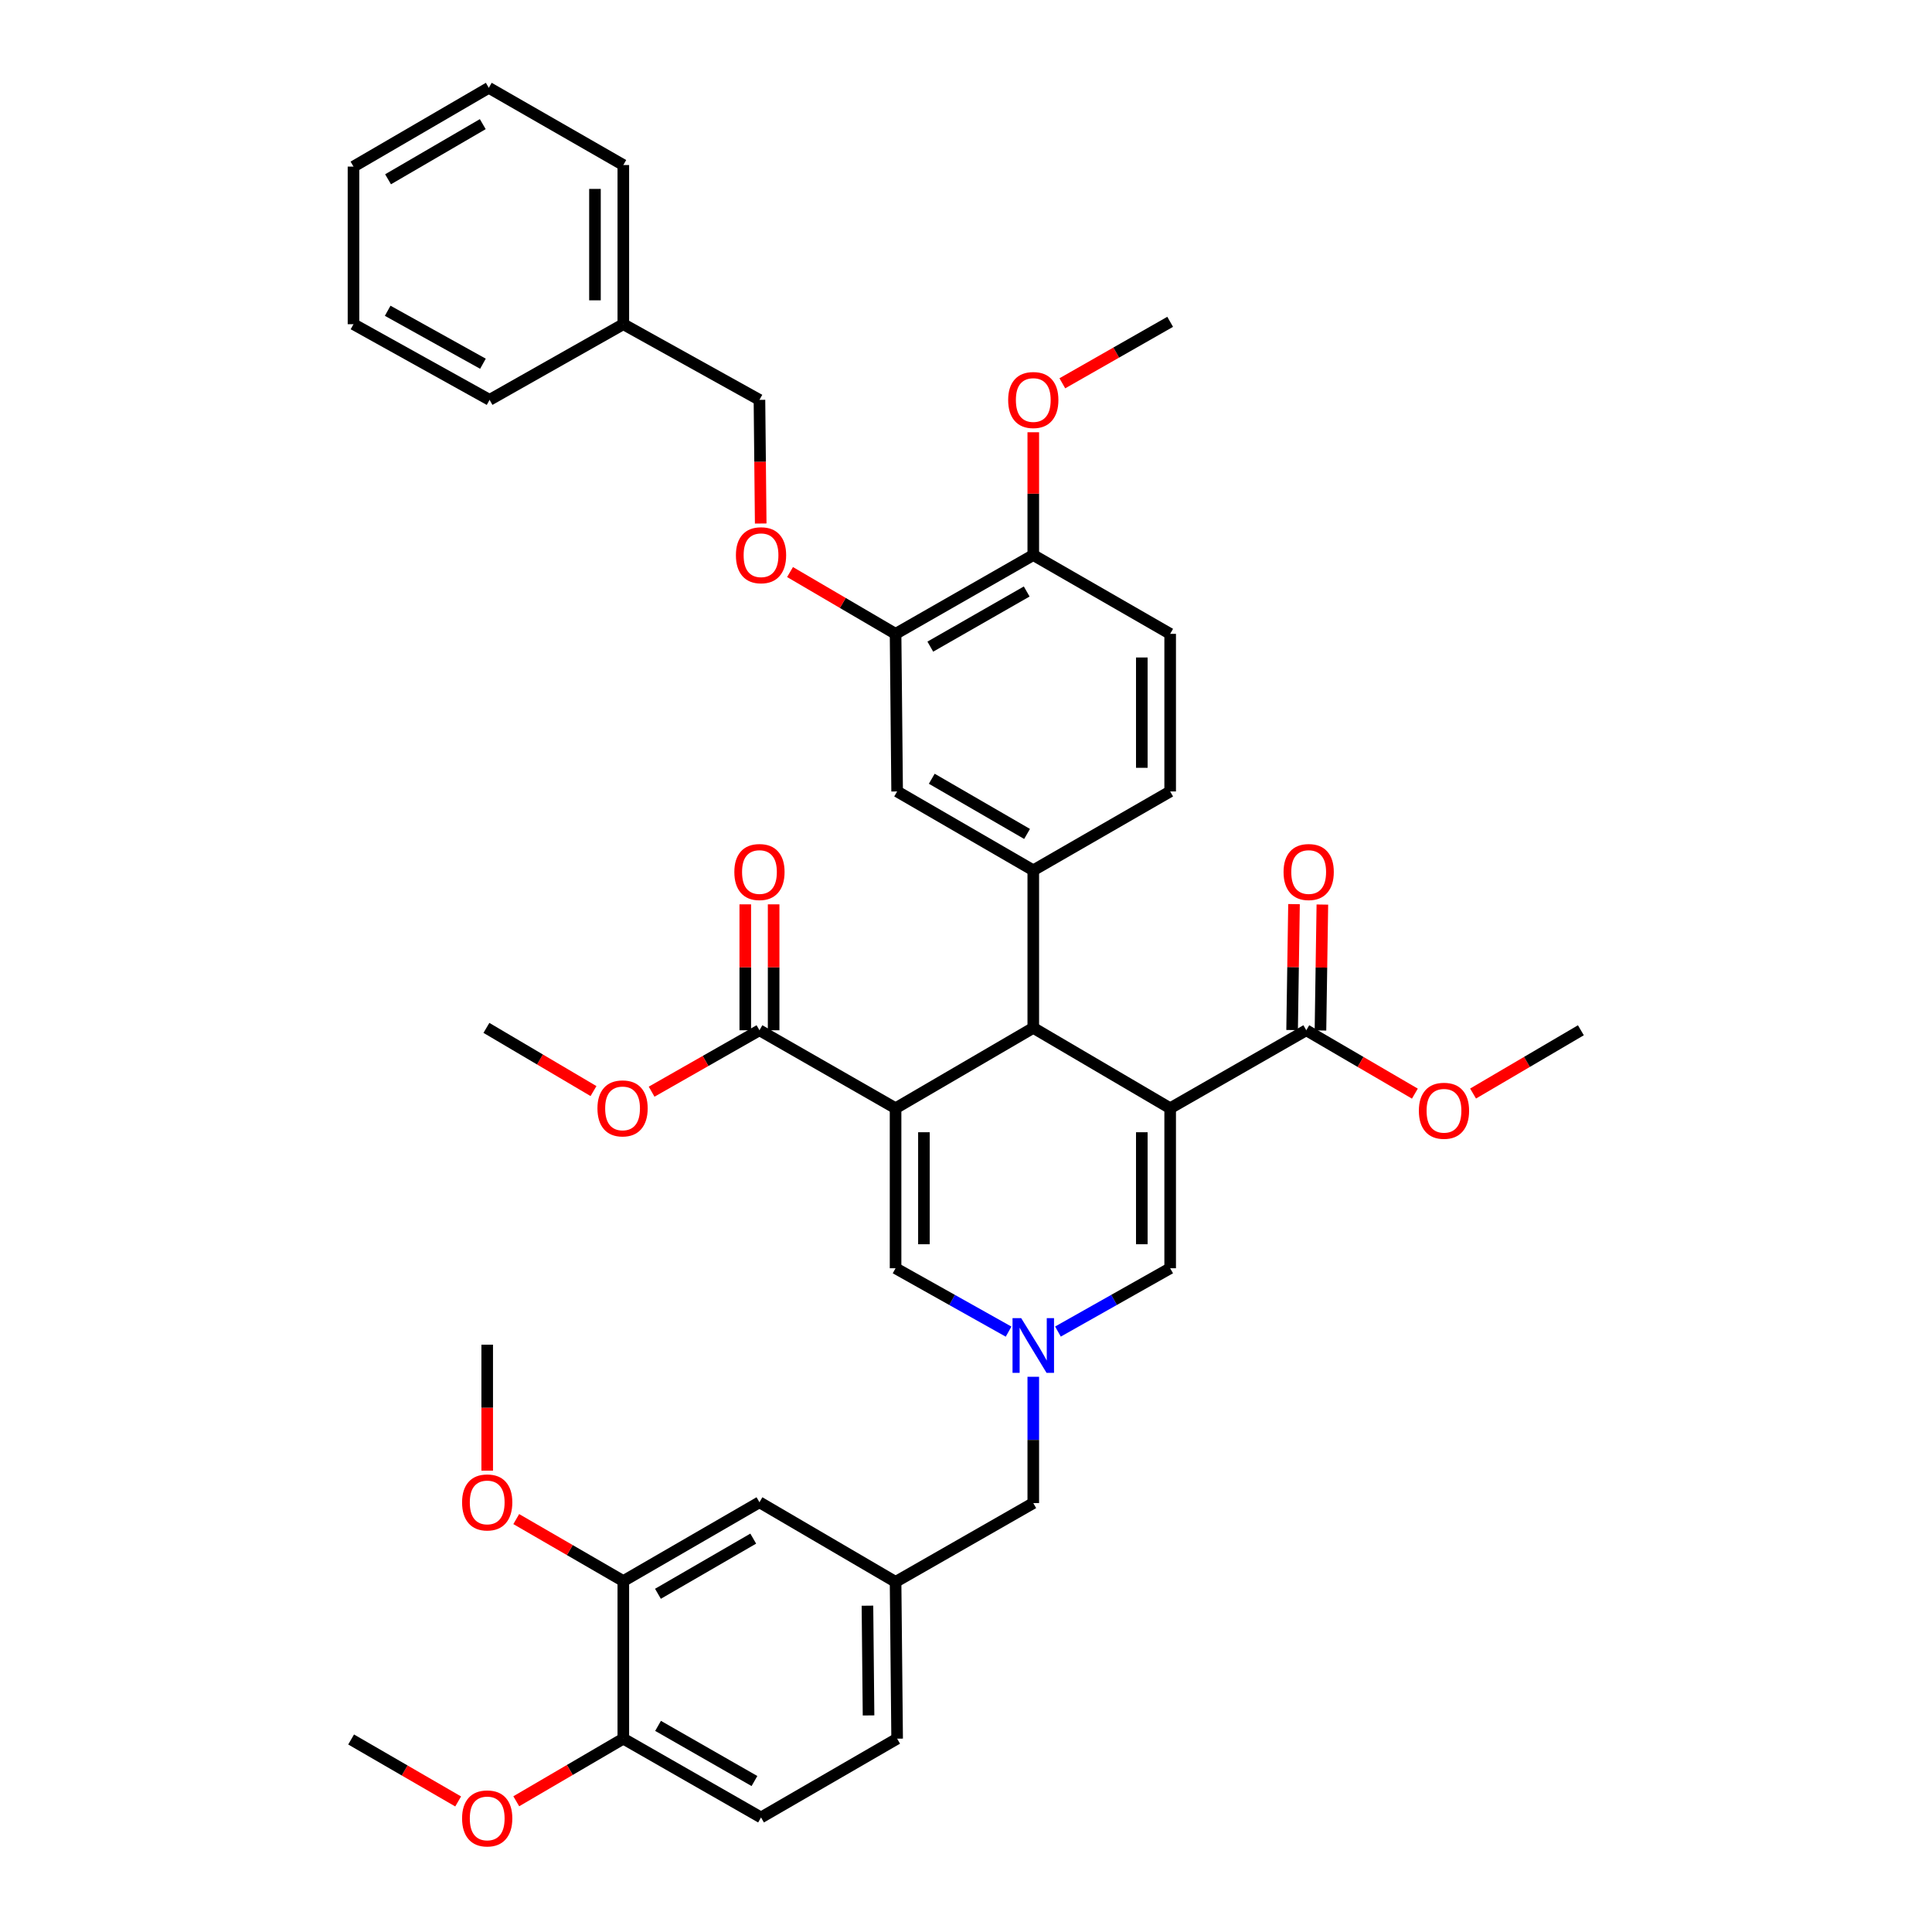 <?xml version='1.0' encoding='iso-8859-1'?>
<svg version='1.1' baseProfile='full'
              xmlns='http://www.w3.org/2000/svg'
                      xmlns:rdkit='http://www.rdkit.org/xml'
                      xmlns:xlink='http://www.w3.org/1999/xlink'
                  xml:space='preserve'
width='1000px' height='1000px' viewBox='0 0 1000 1000'>
<!-- END OF HEADER -->
<rect style='opacity:1.0;fill:#FFFFFF;stroke:none' width='1000' height='1000' x='0' y='0'> </rect>
<path class='bond-1' d='M 605.677,573.62 L 534.823,532.03' style='fill:none;fill-rule:evenodd;stroke:#000000;stroke-width:6px;stroke-linecap:butt;stroke-linejoin:miter;stroke-opacity:1' />
<path class='bond-4' d='M 605.677,573.62 L 605.677,656.443' style='fill:none;fill-rule:evenodd;stroke:#000000;stroke-width:6px;stroke-linecap:butt;stroke-linejoin:miter;stroke-opacity:1' />
<path class='bond-4' d='M 591.001,586.044 L 591.001,644.02' style='fill:none;fill-rule:evenodd;stroke:#000000;stroke-width:6px;stroke-linecap:butt;stroke-linejoin:miter;stroke-opacity:1' />
<path class='bond-7' d='M 605.677,573.62 L 676.131,533.261' style='fill:none;fill-rule:evenodd;stroke:#000000;stroke-width:6px;stroke-linecap:butt;stroke-linejoin:miter;stroke-opacity:1' />
<path class='bond-0' d='M 463.546,573.62 L 534.823,532.03' style='fill:none;fill-rule:evenodd;stroke:#000000;stroke-width:6px;stroke-linecap:butt;stroke-linejoin:miter;stroke-opacity:1' />
<path class='bond-6' d='M 463.546,573.62 L 393.092,533.261' style='fill:none;fill-rule:evenodd;stroke:#000000;stroke-width:6px;stroke-linecap:butt;stroke-linejoin:miter;stroke-opacity:1' />
<path class='bond-40' d='M 463.546,573.62 L 463.546,656.443' style='fill:none;fill-rule:evenodd;stroke:#000000;stroke-width:6px;stroke-linecap:butt;stroke-linejoin:miter;stroke-opacity:1' />
<path class='bond-40' d='M 478.222,586.044 L 478.222,644.02' style='fill:none;fill-rule:evenodd;stroke:#000000;stroke-width:6px;stroke-linecap:butt;stroke-linejoin:miter;stroke-opacity:1' />
<path class='bond-5' d='M 534.823,532.03 L 534.823,450.47' style='fill:none;fill-rule:evenodd;stroke:#000000;stroke-width:6px;stroke-linecap:butt;stroke-linejoin:miter;stroke-opacity:1' />
<path class='bond-2' d='M 547.597,689.213 L 576.637,672.828' style='fill:none;fill-rule:evenodd;stroke:#0000FF;stroke-width:6px;stroke-linecap:butt;stroke-linejoin:miter;stroke-opacity:1' />
<path class='bond-2' d='M 576.637,672.828 L 605.677,656.443' style='fill:none;fill-rule:evenodd;stroke:#000000;stroke-width:6px;stroke-linecap:butt;stroke-linejoin:miter;stroke-opacity:1' />
<path class='bond-3' d='M 522.04,689.25 L 492.793,672.847' style='fill:none;fill-rule:evenodd;stroke:#0000FF;stroke-width:6px;stroke-linecap:butt;stroke-linejoin:miter;stroke-opacity:1' />
<path class='bond-3' d='M 492.793,672.847 L 463.546,656.443' style='fill:none;fill-rule:evenodd;stroke:#000000;stroke-width:6px;stroke-linecap:butt;stroke-linejoin:miter;stroke-opacity:1' />
<path class='bond-14' d='M 534.823,712.619 L 534.823,745.307' style='fill:none;fill-rule:evenodd;stroke:#0000FF;stroke-width:6px;stroke-linecap:butt;stroke-linejoin:miter;stroke-opacity:1' />
<path class='bond-14' d='M 534.823,745.307 L 534.823,777.995' style='fill:none;fill-rule:evenodd;stroke:#000000;stroke-width:6px;stroke-linecap:butt;stroke-linejoin:miter;stroke-opacity:1' />
<path class='bond-8' d='M 534.823,450.47 L 464.353,409.654' style='fill:none;fill-rule:evenodd;stroke:#000000;stroke-width:6px;stroke-linecap:butt;stroke-linejoin:miter;stroke-opacity:1' />
<path class='bond-8' d='M 531.609,431.648 L 482.279,403.077' style='fill:none;fill-rule:evenodd;stroke:#000000;stroke-width:6px;stroke-linecap:butt;stroke-linejoin:miter;stroke-opacity:1' />
<path class='bond-12' d='M 534.823,450.47 L 605.677,409.654' style='fill:none;fill-rule:evenodd;stroke:#000000;stroke-width:6px;stroke-linecap:butt;stroke-linejoin:miter;stroke-opacity:1' />
<path class='bond-18' d='M 400.43,533.261 L 400.43,500.674' style='fill:none;fill-rule:evenodd;stroke:#000000;stroke-width:6px;stroke-linecap:butt;stroke-linejoin:miter;stroke-opacity:1' />
<path class='bond-18' d='M 400.43,500.674 L 400.43,468.087' style='fill:none;fill-rule:evenodd;stroke:#FF0000;stroke-width:6px;stroke-linecap:butt;stroke-linejoin:miter;stroke-opacity:1' />
<path class='bond-18' d='M 385.753,533.261 L 385.753,500.674' style='fill:none;fill-rule:evenodd;stroke:#000000;stroke-width:6px;stroke-linecap:butt;stroke-linejoin:miter;stroke-opacity:1' />
<path class='bond-18' d='M 385.753,500.674 L 385.753,468.087' style='fill:none;fill-rule:evenodd;stroke:#FF0000;stroke-width:6px;stroke-linecap:butt;stroke-linejoin:miter;stroke-opacity:1' />
<path class='bond-22' d='M 393.092,533.261 L 365.184,549.157' style='fill:none;fill-rule:evenodd;stroke:#000000;stroke-width:6px;stroke-linecap:butt;stroke-linejoin:miter;stroke-opacity:1' />
<path class='bond-22' d='M 365.184,549.157 L 337.276,565.054' style='fill:none;fill-rule:evenodd;stroke:#FF0000;stroke-width:6px;stroke-linecap:butt;stroke-linejoin:miter;stroke-opacity:1' />
<path class='bond-17' d='M 683.469,533.372 L 683.961,500.785' style='fill:none;fill-rule:evenodd;stroke:#000000;stroke-width:6px;stroke-linecap:butt;stroke-linejoin:miter;stroke-opacity:1' />
<path class='bond-17' d='M 683.961,500.785 L 684.454,468.198' style='fill:none;fill-rule:evenodd;stroke:#FF0000;stroke-width:6px;stroke-linecap:butt;stroke-linejoin:miter;stroke-opacity:1' />
<path class='bond-17' d='M 668.794,533.15 L 669.287,500.563' style='fill:none;fill-rule:evenodd;stroke:#000000;stroke-width:6px;stroke-linecap:butt;stroke-linejoin:miter;stroke-opacity:1' />
<path class='bond-17' d='M 669.287,500.563 L 669.779,467.976' style='fill:none;fill-rule:evenodd;stroke:#FF0000;stroke-width:6px;stroke-linecap:butt;stroke-linejoin:miter;stroke-opacity:1' />
<path class='bond-23' d='M 676.131,533.261 L 704.235,549.661' style='fill:none;fill-rule:evenodd;stroke:#000000;stroke-width:6px;stroke-linecap:butt;stroke-linejoin:miter;stroke-opacity:1' />
<path class='bond-23' d='M 704.235,549.661 L 732.338,566.061' style='fill:none;fill-rule:evenodd;stroke:#FF0000;stroke-width:6px;stroke-linecap:butt;stroke-linejoin:miter;stroke-opacity:1' />
<path class='bond-9' d='M 464.353,409.654 L 463.546,328.078' style='fill:none;fill-rule:evenodd;stroke:#000000;stroke-width:6px;stroke-linecap:butt;stroke-linejoin:miter;stroke-opacity:1' />
<path class='bond-11' d='M 463.546,328.078 L 436.235,312.087' style='fill:none;fill-rule:evenodd;stroke:#000000;stroke-width:6px;stroke-linecap:butt;stroke-linejoin:miter;stroke-opacity:1' />
<path class='bond-11' d='M 436.235,312.087 L 408.924,296.096' style='fill:none;fill-rule:evenodd;stroke:#FF0000;stroke-width:6px;stroke-linecap:butt;stroke-linejoin:miter;stroke-opacity:1' />
<path class='bond-41' d='M 463.546,328.078 L 534.823,287.303' style='fill:none;fill-rule:evenodd;stroke:#000000;stroke-width:6px;stroke-linecap:butt;stroke-linejoin:miter;stroke-opacity:1' />
<path class='bond-41' d='M 481.525,334.701 L 531.419,306.158' style='fill:none;fill-rule:evenodd;stroke:#000000;stroke-width:6px;stroke-linecap:butt;stroke-linejoin:miter;stroke-opacity:1' />
<path class='bond-10' d='M 322.629,818.355 L 393.092,777.571' style='fill:none;fill-rule:evenodd;stroke:#000000;stroke-width:6px;stroke-linecap:butt;stroke-linejoin:miter;stroke-opacity:1' />
<path class='bond-10' d='M 340.551,824.94 L 389.874,796.391' style='fill:none;fill-rule:evenodd;stroke:#000000;stroke-width:6px;stroke-linecap:butt;stroke-linejoin:miter;stroke-opacity:1' />
<path class='bond-26' d='M 322.629,818.355 L 294.92,802.315' style='fill:none;fill-rule:evenodd;stroke:#000000;stroke-width:6px;stroke-linecap:butt;stroke-linejoin:miter;stroke-opacity:1' />
<path class='bond-26' d='M 294.92,802.315 L 267.21,786.275' style='fill:none;fill-rule:evenodd;stroke:#FF0000;stroke-width:6px;stroke-linecap:butt;stroke-linejoin:miter;stroke-opacity:1' />
<path class='bond-42' d='M 322.629,818.355 L 322.629,899.931' style='fill:none;fill-rule:evenodd;stroke:#000000;stroke-width:6px;stroke-linecap:butt;stroke-linejoin:miter;stroke-opacity:1' />
<path class='bond-24' d='M 393.741,270.974 L 393.416,238.971' style='fill:none;fill-rule:evenodd;stroke:#FF0000;stroke-width:6px;stroke-linecap:butt;stroke-linejoin:miter;stroke-opacity:1' />
<path class='bond-24' d='M 393.416,238.971 L 393.092,206.967' style='fill:none;fill-rule:evenodd;stroke:#000000;stroke-width:6px;stroke-linecap:butt;stroke-linejoin:miter;stroke-opacity:1' />
<path class='bond-20' d='M 605.677,409.654 L 605.677,328.078' style='fill:none;fill-rule:evenodd;stroke:#000000;stroke-width:6px;stroke-linecap:butt;stroke-linejoin:miter;stroke-opacity:1' />
<path class='bond-20' d='M 591.001,397.418 L 591.001,340.315' style='fill:none;fill-rule:evenodd;stroke:#000000;stroke-width:6px;stroke-linecap:butt;stroke-linejoin:miter;stroke-opacity:1' />
<path class='bond-13' d='M 534.823,287.303 L 605.677,328.078' style='fill:none;fill-rule:evenodd;stroke:#000000;stroke-width:6px;stroke-linecap:butt;stroke-linejoin:miter;stroke-opacity:1' />
<path class='bond-28' d='M 534.823,287.303 L 534.823,255.519' style='fill:none;fill-rule:evenodd;stroke:#000000;stroke-width:6px;stroke-linecap:butt;stroke-linejoin:miter;stroke-opacity:1' />
<path class='bond-28' d='M 534.823,255.519 L 534.823,223.735' style='fill:none;fill-rule:evenodd;stroke:#FF0000;stroke-width:6px;stroke-linecap:butt;stroke-linejoin:miter;stroke-opacity:1' />
<path class='bond-19' d='M 534.823,777.995 L 463.546,818.779' style='fill:none;fill-rule:evenodd;stroke:#000000;stroke-width:6px;stroke-linecap:butt;stroke-linejoin:miter;stroke-opacity:1' />
<path class='bond-15' d='M 322.629,899.931 L 393.907,940.714' style='fill:none;fill-rule:evenodd;stroke:#000000;stroke-width:6px;stroke-linecap:butt;stroke-linejoin:miter;stroke-opacity:1' />
<path class='bond-15' d='M 340.61,893.31 L 390.504,921.858' style='fill:none;fill-rule:evenodd;stroke:#000000;stroke-width:6px;stroke-linecap:butt;stroke-linejoin:miter;stroke-opacity:1' />
<path class='bond-27' d='M 322.629,899.931 L 294.922,916.133' style='fill:none;fill-rule:evenodd;stroke:#000000;stroke-width:6px;stroke-linecap:butt;stroke-linejoin:miter;stroke-opacity:1' />
<path class='bond-27' d='M 294.922,916.133 L 267.216,932.335' style='fill:none;fill-rule:evenodd;stroke:#FF0000;stroke-width:6px;stroke-linecap:butt;stroke-linejoin:miter;stroke-opacity:1' />
<path class='bond-16' d='M 393.092,777.571 L 463.546,818.779' style='fill:none;fill-rule:evenodd;stroke:#000000;stroke-width:6px;stroke-linecap:butt;stroke-linejoin:miter;stroke-opacity:1' />
<path class='bond-25' d='M 463.546,818.779 L 464.353,899.931' style='fill:none;fill-rule:evenodd;stroke:#000000;stroke-width:6px;stroke-linecap:butt;stroke-linejoin:miter;stroke-opacity:1' />
<path class='bond-25' d='M 448.991,831.098 L 449.556,887.904' style='fill:none;fill-rule:evenodd;stroke:#000000;stroke-width:6px;stroke-linecap:butt;stroke-linejoin:miter;stroke-opacity:1' />
<path class='bond-21' d='M 393.907,940.714 L 464.353,899.931' style='fill:none;fill-rule:evenodd;stroke:#000000;stroke-width:6px;stroke-linecap:butt;stroke-linejoin:miter;stroke-opacity:1' />
<path class='bond-30' d='M 307.192,564.741 L 279.48,548.385' style='fill:none;fill-rule:evenodd;stroke:#FF0000;stroke-width:6px;stroke-linecap:butt;stroke-linejoin:miter;stroke-opacity:1' />
<path class='bond-30' d='M 279.48,548.385 L 251.767,532.03' style='fill:none;fill-rule:evenodd;stroke:#000000;stroke-width:6px;stroke-linecap:butt;stroke-linejoin:miter;stroke-opacity:1' />
<path class='bond-31' d='M 762.455,566.016 L 790.359,549.638' style='fill:none;fill-rule:evenodd;stroke:#FF0000;stroke-width:6px;stroke-linecap:butt;stroke-linejoin:miter;stroke-opacity:1' />
<path class='bond-31' d='M 790.359,549.638 L 818.263,533.261' style='fill:none;fill-rule:evenodd;stroke:#000000;stroke-width:6px;stroke-linecap:butt;stroke-linejoin:miter;stroke-opacity:1' />
<path class='bond-29' d='M 393.092,206.967 L 322.629,167.806' style='fill:none;fill-rule:evenodd;stroke:#000000;stroke-width:6px;stroke-linecap:butt;stroke-linejoin:miter;stroke-opacity:1' />
<path class='bond-32' d='M 252.175,761.212 L 252.175,728.612' style='fill:none;fill-rule:evenodd;stroke:#FF0000;stroke-width:6px;stroke-linecap:butt;stroke-linejoin:miter;stroke-opacity:1' />
<path class='bond-32' d='M 252.175,728.612 L 252.175,696.012' style='fill:none;fill-rule:evenodd;stroke:#000000;stroke-width:6px;stroke-linecap:butt;stroke-linejoin:miter;stroke-opacity:1' />
<path class='bond-33' d='M 237.14,932.427 L 209.439,916.391' style='fill:none;fill-rule:evenodd;stroke:#FF0000;stroke-width:6px;stroke-linecap:butt;stroke-linejoin:miter;stroke-opacity:1' />
<path class='bond-33' d='M 209.439,916.391 L 181.737,900.355' style='fill:none;fill-rule:evenodd;stroke:#000000;stroke-width:6px;stroke-linecap:butt;stroke-linejoin:miter;stroke-opacity:1' />
<path class='bond-34' d='M 549.862,198.393 L 577.77,182.484' style='fill:none;fill-rule:evenodd;stroke:#FF0000;stroke-width:6px;stroke-linecap:butt;stroke-linejoin:miter;stroke-opacity:1' />
<path class='bond-34' d='M 577.77,182.484 L 605.677,166.574' style='fill:none;fill-rule:evenodd;stroke:#000000;stroke-width:6px;stroke-linecap:butt;stroke-linejoin:miter;stroke-opacity:1' />
<path class='bond-35' d='M 322.629,167.806 L 322.629,85.423' style='fill:none;fill-rule:evenodd;stroke:#000000;stroke-width:6px;stroke-linecap:butt;stroke-linejoin:miter;stroke-opacity:1' />
<path class='bond-35' d='M 307.953,155.448 L 307.953,97.78' style='fill:none;fill-rule:evenodd;stroke:#000000;stroke-width:6px;stroke-linecap:butt;stroke-linejoin:miter;stroke-opacity:1' />
<path class='bond-36' d='M 322.629,167.806 L 253.406,206.967' style='fill:none;fill-rule:evenodd;stroke:#000000;stroke-width:6px;stroke-linecap:butt;stroke-linejoin:miter;stroke-opacity:1' />
<path class='bond-38' d='M 322.629,85.423 L 252.999,45.455' style='fill:none;fill-rule:evenodd;stroke:#000000;stroke-width:6px;stroke-linecap:butt;stroke-linejoin:miter;stroke-opacity:1' />
<path class='bond-37' d='M 253.406,206.967 L 182.968,167.806' style='fill:none;fill-rule:evenodd;stroke:#000000;stroke-width:6px;stroke-linecap:butt;stroke-linejoin:miter;stroke-opacity:1' />
<path class='bond-37' d='M 249.972,188.265 L 200.666,160.853' style='fill:none;fill-rule:evenodd;stroke:#000000;stroke-width:6px;stroke-linecap:butt;stroke-linejoin:miter;stroke-opacity:1' />
<path class='bond-39' d='M 182.968,167.806 L 182.968,86.23' style='fill:none;fill-rule:evenodd;stroke:#000000;stroke-width:6px;stroke-linecap:butt;stroke-linejoin:miter;stroke-opacity:1' />
<path class='bond-43' d='M 252.999,45.455 L 182.968,86.23' style='fill:none;fill-rule:evenodd;stroke:#000000;stroke-width:6px;stroke-linecap:butt;stroke-linejoin:miter;stroke-opacity:1' />
<path class='bond-43' d='M 249.879,64.254 L 200.858,92.797' style='fill:none;fill-rule:evenodd;stroke:#000000;stroke-width:6px;stroke-linecap:butt;stroke-linejoin:miter;stroke-opacity:1' />
<path  class='atom-3' d='M 528.563 682.26
L 537.843 697.26
Q 538.763 698.74, 540.243 701.42
Q 541.723 704.1, 541.803 704.26
L 541.803 682.26
L 545.563 682.26
L 545.563 710.58
L 541.683 710.58
L 531.723 694.18
Q 530.563 692.26, 529.323 690.06
Q 528.123 687.86, 527.763 687.18
L 527.763 710.58
L 524.083 710.58
L 524.083 682.26
L 528.563 682.26
' fill='#0000FF'/>
<path  class='atom-12' d='M 380.907 287.383
Q 380.907 280.583, 384.267 276.783
Q 387.627 272.983, 393.907 272.983
Q 400.187 272.983, 403.547 276.783
Q 406.907 280.583, 406.907 287.383
Q 406.907 294.263, 403.507 298.183
Q 400.107 302.063, 393.907 302.063
Q 387.667 302.063, 384.267 298.183
Q 380.907 294.303, 380.907 287.383
M 393.907 298.863
Q 398.227 298.863, 400.547 295.983
Q 402.907 293.063, 402.907 287.383
Q 402.907 281.823, 400.547 279.023
Q 398.227 276.183, 393.907 276.183
Q 389.587 276.183, 387.227 278.983
Q 384.907 281.783, 384.907 287.383
Q 384.907 293.103, 387.227 295.983
Q 389.587 298.863, 393.907 298.863
' fill='#FF0000'/>
<path  class='atom-18' d='M 664.371 451.357
Q 664.371 444.557, 667.731 440.757
Q 671.091 436.957, 677.371 436.957
Q 683.651 436.957, 687.011 440.757
Q 690.371 444.557, 690.371 451.357
Q 690.371 458.237, 686.971 462.157
Q 683.571 466.037, 677.371 466.037
Q 671.131 466.037, 667.731 462.157
Q 664.371 458.277, 664.371 451.357
M 677.371 462.837
Q 681.691 462.837, 684.011 459.957
Q 686.371 457.037, 686.371 451.357
Q 686.371 445.797, 684.011 442.997
Q 681.691 440.157, 677.371 440.157
Q 673.051 440.157, 670.691 442.957
Q 668.371 445.757, 668.371 451.357
Q 668.371 457.077, 670.691 459.957
Q 673.051 462.837, 677.371 462.837
' fill='#FF0000'/>
<path  class='atom-19' d='M 380.092 451.357
Q 380.092 444.557, 383.452 440.757
Q 386.812 436.957, 393.092 436.957
Q 399.372 436.957, 402.732 440.757
Q 406.092 444.557, 406.092 451.357
Q 406.092 458.237, 402.692 462.157
Q 399.292 466.037, 393.092 466.037
Q 386.852 466.037, 383.452 462.157
Q 380.092 458.277, 380.092 451.357
M 393.092 462.837
Q 397.412 462.837, 399.732 459.957
Q 402.092 457.037, 402.092 451.357
Q 402.092 445.797, 399.732 442.997
Q 397.412 440.157, 393.092 440.157
Q 388.772 440.157, 386.412 442.957
Q 384.092 445.757, 384.092 451.357
Q 384.092 457.077, 386.412 459.957
Q 388.772 462.837, 393.092 462.837
' fill='#FF0000'/>
<path  class='atom-23' d='M 309.238 573.7
Q 309.238 566.9, 312.598 563.1
Q 315.958 559.3, 322.238 559.3
Q 328.518 559.3, 331.878 563.1
Q 335.238 566.9, 335.238 573.7
Q 335.238 580.58, 331.838 584.5
Q 328.438 588.38, 322.238 588.38
Q 315.998 588.38, 312.598 584.5
Q 309.238 580.62, 309.238 573.7
M 322.238 585.18
Q 326.558 585.18, 328.878 582.3
Q 331.238 579.38, 331.238 573.7
Q 331.238 568.14, 328.878 565.34
Q 326.558 562.5, 322.238 562.5
Q 317.918 562.5, 315.558 565.3
Q 313.238 568.1, 313.238 573.7
Q 313.238 579.42, 315.558 582.3
Q 317.918 585.18, 322.238 585.18
' fill='#FF0000'/>
<path  class='atom-24' d='M 734.401 574.932
Q 734.401 568.132, 737.761 564.332
Q 741.121 560.532, 747.401 560.532
Q 753.681 560.532, 757.041 564.332
Q 760.401 568.132, 760.401 574.932
Q 760.401 581.812, 757.001 585.732
Q 753.601 589.612, 747.401 589.612
Q 741.161 589.612, 737.761 585.732
Q 734.401 581.852, 734.401 574.932
M 747.401 586.412
Q 751.721 586.412, 754.041 583.532
Q 756.401 580.612, 756.401 574.932
Q 756.401 569.372, 754.041 566.572
Q 751.721 563.732, 747.401 563.732
Q 743.081 563.732, 740.721 566.532
Q 738.401 569.332, 738.401 574.932
Q 738.401 580.652, 740.721 583.532
Q 743.081 586.412, 747.401 586.412
' fill='#FF0000'/>
<path  class='atom-27' d='M 239.175 777.651
Q 239.175 770.851, 242.535 767.051
Q 245.895 763.251, 252.175 763.251
Q 258.455 763.251, 261.815 767.051
Q 265.175 770.851, 265.175 777.651
Q 265.175 784.531, 261.775 788.451
Q 258.375 792.331, 252.175 792.331
Q 245.935 792.331, 242.535 788.451
Q 239.175 784.571, 239.175 777.651
M 252.175 789.131
Q 256.495 789.131, 258.815 786.251
Q 261.175 783.331, 261.175 777.651
Q 261.175 772.091, 258.815 769.291
Q 256.495 766.451, 252.175 766.451
Q 247.855 766.451, 245.495 769.251
Q 243.175 772.051, 243.175 777.651
Q 243.175 783.371, 245.495 786.251
Q 247.855 789.131, 252.175 789.131
' fill='#FF0000'/>
<path  class='atom-28' d='M 239.175 941.21
Q 239.175 934.41, 242.535 930.61
Q 245.895 926.81, 252.175 926.81
Q 258.455 926.81, 261.815 930.61
Q 265.175 934.41, 265.175 941.21
Q 265.175 948.09, 261.775 952.01
Q 258.375 955.89, 252.175 955.89
Q 245.935 955.89, 242.535 952.01
Q 239.175 948.13, 239.175 941.21
M 252.175 952.69
Q 256.495 952.69, 258.815 949.81
Q 261.175 946.89, 261.175 941.21
Q 261.175 935.65, 258.815 932.85
Q 256.495 930.01, 252.175 930.01
Q 247.855 930.01, 245.495 932.81
Q 243.175 935.61, 243.175 941.21
Q 243.175 946.93, 245.495 949.81
Q 247.855 952.69, 252.175 952.69
' fill='#FF0000'/>
<path  class='atom-29' d='M 521.823 207.047
Q 521.823 200.247, 525.183 196.447
Q 528.543 192.647, 534.823 192.647
Q 541.103 192.647, 544.463 196.447
Q 547.823 200.247, 547.823 207.047
Q 547.823 213.927, 544.423 217.847
Q 541.023 221.727, 534.823 221.727
Q 528.583 221.727, 525.183 217.847
Q 521.823 213.967, 521.823 207.047
M 534.823 218.527
Q 539.143 218.527, 541.463 215.647
Q 543.823 212.727, 543.823 207.047
Q 543.823 201.487, 541.463 198.687
Q 539.143 195.847, 534.823 195.847
Q 530.503 195.847, 528.143 198.647
Q 525.823 201.447, 525.823 207.047
Q 525.823 212.767, 528.143 215.647
Q 530.503 218.527, 534.823 218.527
' fill='#FF0000'/>
</svg>
